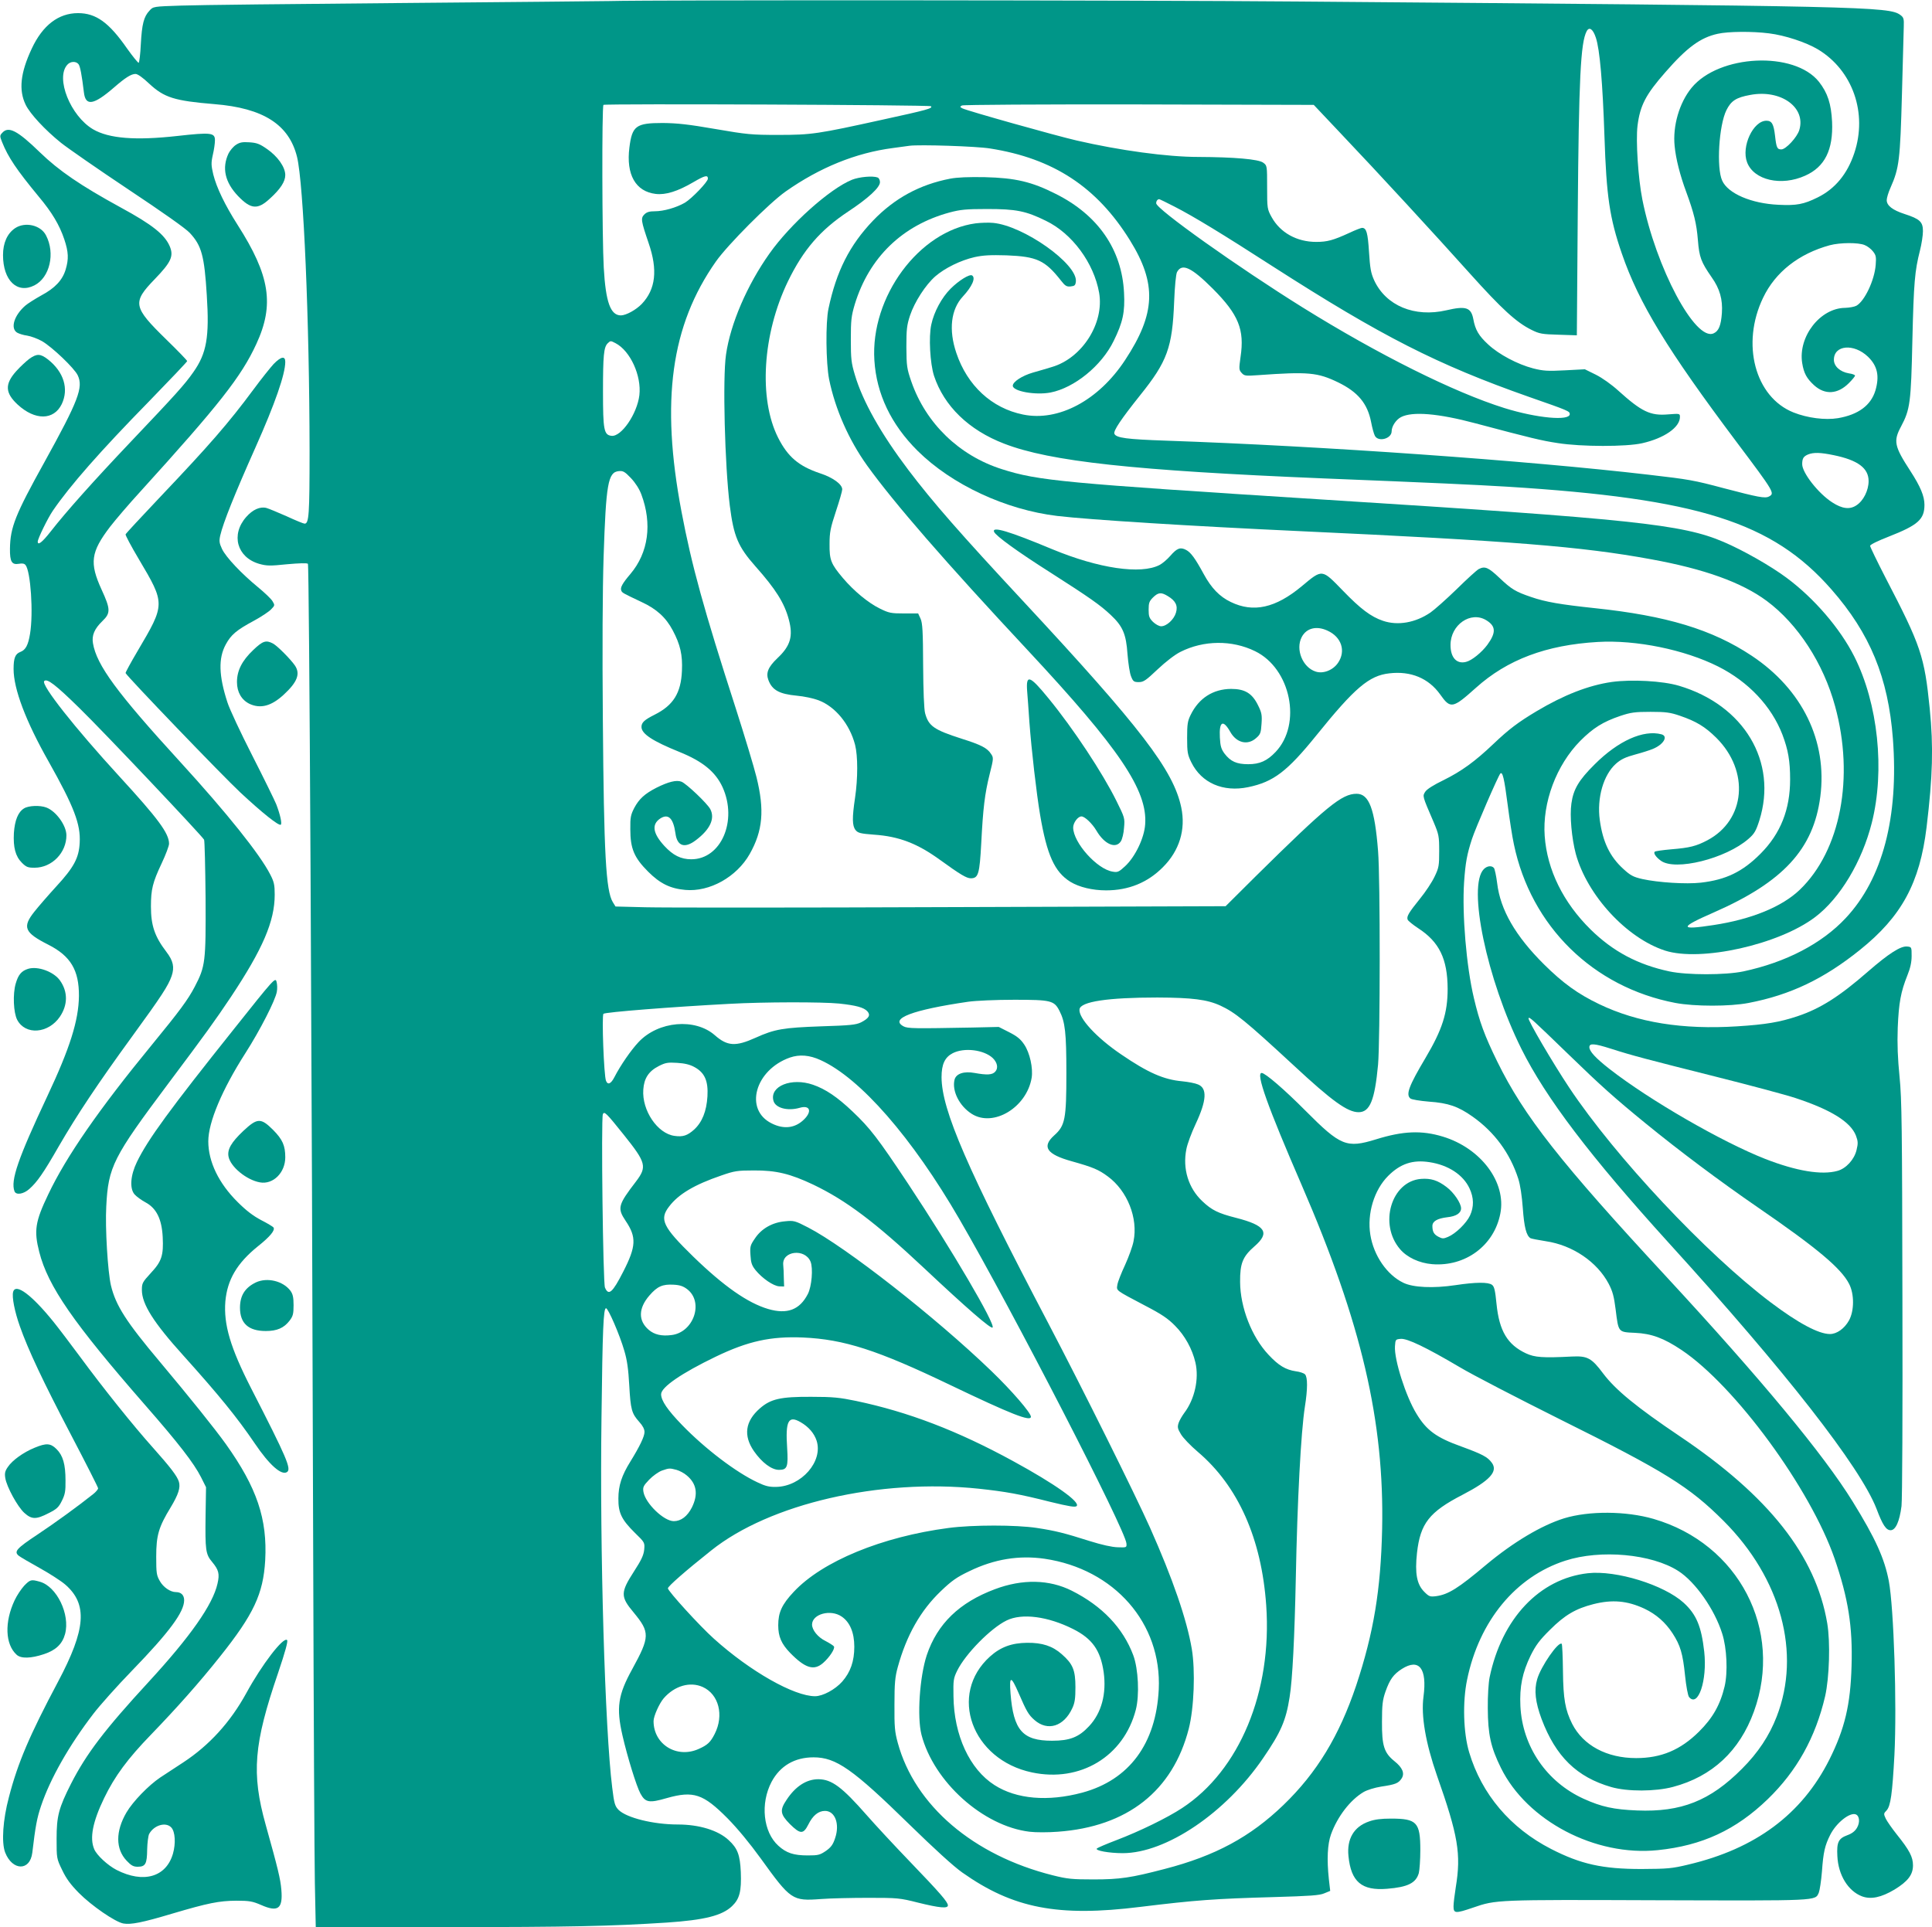 <?xml version="1.0" standalone="no"?>
<!DOCTYPE svg PUBLIC "-//W3C//DTD SVG 20010904//EN"
 "http://www.w3.org/TR/2001/REC-SVG-20010904/DTD/svg10.dtd">
<svg version="1.0" xmlns="http://www.w3.org/2000/svg"
 width="1280pt" height="1277pt" viewBox="0 0 1280 1277"
 preserveAspectRatio="xMidYMid meet">
<g transform="translate(0,1277) scale(0.1,-0.1)"
fill="#009688" stroke="none">
<path d="M4035 12763 c-55 -1 -674 -7 -1375 -13 -701 -6 -1358 -13 -1460 -17
-185 -6 -185 -6 -210 -34 -37 -39 -50 -89 -57 -222 -3 -65 -10 -120 -14 -123
-4 -2 -38 40 -76 93 -120 173 -206 236 -326 236 -130 0 -235 -81 -307 -236
-75 -160 -87 -274 -40 -371 29 -60 128 -167 235 -253 44 -35 244 -174 445
-308 227 -151 382 -260 408 -289 78 -84 96 -152 112 -412 18 -279 -1 -385 -89
-510 -58 -83 -116 -147 -418 -465 -241 -254 -426 -461 -528 -592 -55 -70 -85
-94 -85 -66 0 19 67 157 101 206 113 165 311 391 638 725 138 142 251 261 251
265 0 5 -62 69 -138 143 -221 216 -227 245 -77 400 108 112 127 152 100 217
-33 78 -115 144 -325 258 -267 146 -410 244 -535 365 -149 145 -209 176 -250
130 -17 -18 -17 -22 -1 -62 40 -100 96 -183 242 -360 89 -106 138 -189 170
-284 28 -84 30 -130 9 -200 -21 -70 -70 -123 -162 -172 -43 -24 -90 -54 -105
-67 -74 -64 -101 -150 -55 -179 12 -7 42 -17 67 -20 25 -4 69 -20 99 -37 67
-39 214 -179 236 -226 38 -80 5 -167 -221 -576 -193 -348 -226 -431 -228 -573
-1 -86 12 -108 59 -100 22 4 36 2 44 -8 34 -41 53 -318 30 -456 -12 -74 -29
-107 -64 -120 -34 -13 -45 -40 -45 -113 0 -132 80 -345 233 -615 167 -297 212
-414 205 -536 -5 -101 -38 -163 -156 -291 -53 -58 -118 -133 -144 -166 -82
-103 -66 -139 92 -219 148 -75 204 -169 203 -340 -2 -163 -60 -346 -210 -665
-194 -413 -244 -558 -217 -629 10 -27 60 -19 98 15 51 45 93 104 196 284 120
207 259 416 484 725 198 272 240 337 263 402 20 59 11 101 -35 161 -77 101
-102 174 -102 300 0 113 11 159 71 286 27 57 49 116 49 130 0 69 -73 167 -329
446 -297 324 -521 608 -498 632 19 19 76 -25 234 -180 161 -157 808 -842 825
-871 4 -7 8 -181 10 -387 2 -424 -1 -452 -72 -588 -45 -86 -99 -159 -285 -386
-348 -424 -566 -738 -685 -989 -87 -181 -96 -241 -60 -382 58 -228 227 -471
700 -1013 224 -256 325 -387 372 -480 l33 -66 -3 -185 c-3 -233 0 -259 44
-311 43 -52 50 -78 35 -143 -31 -139 -180 -351 -456 -651 -292 -317 -412 -475
-514 -674 -82 -162 -96 -215 -96 -366 0 -129 0 -131 37 -207 27 -57 56 -96
110 -151 84 -85 241 -193 295 -203 49 -9 126 6 323 65 240 71 311 85 425 86
88 0 108 -4 164 -28 113 -50 146 -26 135 101 -6 71 -22 138 -104 431 -95 340
-79 534 82 1004 49 145 67 212 60 219 -24 24 -167 -162 -271 -353 -105 -191
-244 -344 -416 -457 -55 -36 -124 -81 -154 -101 -77 -52 -180 -158 -223 -231
-73 -125 -73 -242 1 -320 30 -32 45 -40 73 -40 52 0 62 19 63 114 1 44 7 91
13 103 32 59 111 82 147 43 26 -28 30 -106 11 -173 -45 -156 -196 -199 -374
-108 -58 30 -132 98 -148 138 -31 73 -10 181 66 338 70 145 156 261 310 420
170 176 322 347 457 517 224 281 287 416 300 638 15 275 -55 482 -260 770 -76
106 -240 310 -437 545 -224 266 -293 374 -325 507 -21 90 -39 382 -31 523 13
264 45 326 411 815 248 331 308 414 415 574 211 318 290 501 290 677 0 65 -4
85 -30 135 -68 133 -287 407 -595 744 -420 459 -555 643 -579 787 -9 52 9 96
63 148 54 52 54 78 -6 208 -81 177 -72 248 56 416 33 43 124 150 203 236 520
573 667 760 766 975 121 261 91 454 -124 790 -84 132 -139 246 -161 334 -14
60 -15 76 -3 130 8 33 14 76 14 95 1 52 -25 55 -249 30 -278 -31 -453 -17
-558 44 -150 88 -251 340 -171 428 20 23 57 25 74 4 11 -13 22 -72 36 -188 11
-92 64 -84 199 33 76 66 114 90 143 90 14 0 48 -24 90 -64 100 -93 167 -114
432 -136 324 -26 495 -135 548 -350 43 -176 82 -1078 83 -1949 0 -422 -4 -481
-33 -481 -7 0 -61 22 -119 49 -59 26 -119 51 -134 55 -42 11 -91 -11 -134 -60
-103 -117 -61 -267 85 -310 50 -14 71 -15 186 -3 78 7 132 9 138 3 9 -9 26
-3204 35 -6564 3 -1037 8 -2017 11 -2177 l6 -293 867 0 c812 0 1086 6 1458 30
251 17 367 46 433 109 50 48 63 98 58 226 -5 112 -21 157 -80 211 -69 65 -195
104 -338 104 -160 0 -339 44 -392 97 -24 25 -29 41 -42 148 -48 382 -83 1568
-71 2450 7 594 13 725 30 726 14 1 91 -177 121 -281 19 -63 27 -123 33 -230 9
-161 16 -186 66 -242 23 -25 35 -48 35 -67 0 -30 -32 -96 -93 -195 -58 -93
-80 -160 -80 -246 -1 -95 21 -140 110 -228 65 -63 65 -64 61 -111 -4 -37 -19
-69 -67 -143 -91 -141 -91 -168 -3 -273 109 -132 108 -161 -9 -375 -95 -172
-107 -256 -65 -440 33 -144 93 -337 119 -385 33 -60 58 -64 175 -30 177 50
241 28 402 -134 66 -67 147 -165 220 -266 199 -276 209 -283 398 -269 64 5
207 8 317 8 191 0 206 -1 328 -32 142 -35 197 -40 197 -18 0 22 -50 80 -250
288 -102 106 -231 245 -287 309 -165 188 -232 238 -321 239 -79 0 -152 -47
-211 -137 -46 -68 -42 -95 22 -160 69 -68 89 -69 122 -4 30 61 67 91 111 91
66 0 99 -86 67 -180 -14 -43 -27 -61 -61 -85 -40 -27 -51 -30 -120 -30 -94 0
-142 16 -195 64 -101 91 -121 280 -45 424 57 106 153 162 278 162 149 0 259
-77 635 -445 165 -161 293 -278 350 -318 337 -238 634 -296 1180 -228 368 45
492 54 885 65 238 7 303 11 334 25 l39 16 -9 78 c-14 132 -9 231 14 296 43
119 128 229 216 281 24 14 73 29 116 36 95 14 115 22 136 54 22 34 6 72 -48
115 -68 55 -83 102 -82 260 0 114 4 145 23 200 29 82 53 115 109 151 114 72
168 4 143 -184 -17 -127 14 -306 89 -522 141 -400 161 -520 125 -740 -8 -50
-15 -107 -15 -127 0 -48 12 -49 129 -9 154 53 150 53 1221 49 1077 -3 1045 -5
1070 50 6 15 16 79 21 142 9 126 19 171 55 242 40 79 129 150 169 135 25 -10
29 -53 8 -89 -13 -22 -33 -38 -64 -49 -59 -22 -71 -46 -66 -139 6 -125 71
-231 163 -266 59 -22 127 -8 216 45 88 54 122 98 122 160 0 56 -23 100 -108
206 -31 39 -63 85 -72 103 -15 32 -15 35 5 55 27 30 38 109 52 367 17 336 -4
977 -37 1153 -29 151 -89 283 -239 526 -193 313 -609 814 -1237 1493 -701 757
-941 1062 -1118 1423 -85 174 -118 264 -155 421 -50 210 -79 556 -65 769 9
129 19 183 52 285 23 71 174 419 188 434 15 15 26 -31 49 -209 12 -93 30 -210
41 -260 113 -543 525 -947 1070 -1051 128 -24 361 -24 485 0 276 53 498 159
737 351 277 222 397 444 442 813 41 341 46 533 21 786 -35 348 -58 416 -293
868 -56 109 -102 204 -102 211 0 8 51 33 123 61 194 76 237 114 237 211 0 57
-26 120 -94 225 -106 163 -113 197 -61 294 60 113 66 158 75 571 9 384 16 460
50 594 11 43 20 102 20 129 0 62 -20 81 -122 114 -80 26 -118 56 -118 92 0 14
11 51 25 82 58 131 64 184 76 624 6 212 11 411 12 444 2 52 -1 61 -23 77 -75
55 -226 59 -3995 89 -1065 9 -4251 11 -4560 3z m6538 -243 c26 -77 45 -297 57
-655 13 -395 34 -540 115 -775 113 -329 301 -637 761 -1250 251 -334 253 -339
214 -360 -26 -14 -71 -5 -300 55 -199 53 -228 58 -495 89 -806 94 -2158 190
-3200 226 -259 9 -331 18 -342 46 -7 20 44 96 170 254 181 225 214 317 226
620 4 103 12 184 19 197 33 61 95 32 238 -111 170 -171 210 -270 183 -451 -11
-79 -11 -86 7 -106 18 -20 26 -21 109 -15 334 24 394 18 531 -48 131 -64 194
-140 218 -263 7 -37 18 -78 25 -91 23 -43 111 -19 111 30 0 33 29 77 62 94 75
39 246 25 493 -41 372 -99 439 -115 545 -131 157 -25 455 -25 560 -1 146 33
250 105 250 174 0 23 -1 23 -79 17 -117 -10 -175 18 -329 157 -45 41 -107 85
-149 106 l-73 36 -132 -7 c-115 -6 -144 -4 -211 13 -103 27 -226 92 -297 158
-63 58 -86 97 -99 169 -15 77 -49 88 -178 58 -211 -49 -401 30 -479 199 -22
49 -27 80 -34 188 -8 127 -17 159 -46 159 -7 0 -46 -15 -86 -34 -105 -48 -144
-59 -218 -59 -128 0 -238 61 -295 164 -29 53 -30 57 -30 198 0 143 0 144 -26
163 -30 23 -191 37 -429 38 -207 0 -521 43 -807 109 -139 32 -726 197 -757
213 -17 9 -17 11 -3 19 9 5 516 8 1173 7 l1158 -3 170 -180 c265 -279 640
-687 864 -937 211 -235 309 -325 409 -374 52 -26 70 -29 179 -32 l121 -4 6
804 c7 901 19 1135 59 1211 17 32 42 15 61 -43z m1147 29 c106 -13 245 -59
324 -106 231 -139 330 -423 241 -688 -46 -138 -127 -236 -242 -293 -93 -46
-140 -55 -260 -49 -180 8 -335 75 -373 160 -39 84 -22 366 28 467 31 62 64 84
158 101 202 38 370 -82 325 -232 -14 -48 -89 -129 -119 -129 -28 0 -33 11 -42
91 -9 77 -21 99 -57 99 -88 0 -168 -172 -128 -276 45 -118 226 -160 385 -88
130 58 186 171 178 357 -6 119 -29 191 -87 265 -163 205 -662 182 -844 -40
-81 -99 -126 -253 -112 -387 8 -84 36 -193 76 -301 52 -142 69 -210 78 -321 9
-114 21 -145 91 -246 54 -76 74 -147 68 -237 -6 -83 -21 -120 -55 -135 -121
-55 -382 435 -472 887 -28 141 -44 390 -32 489 17 134 54 206 185 355 143 164
232 229 346 254 70 16 231 17 340 3z m-5552 -483 c13 -14 -23 -24 -321 -89
-431 -95 -470 -101 -692 -101 -176 0 -206 3 -415 39 -179 31 -251 39 -350 40
-176 0 -202 -19 -220 -162 -23 -180 41 -292 174 -308 66 -8 146 17 250 78 77
45 96 49 96 23 0 -21 -107 -132 -152 -159 -57 -33 -141 -57 -200 -57 -35 0
-53 -5 -69 -21 -25 -25 -22 -42 28 -189 62 -179 47 -307 -45 -404 -39 -40
-103 -75 -138 -76 -69 0 -101 86 -114 317 -11 190 -13 1066 -2 1078 9 9 2160
0 2170 -9z m392 -280 c419 -66 707 -255 926 -608 179 -288 171 -486 -32 -794
-176 -268 -442 -409 -676 -361 -208 42 -370 193 -442 408 -52 153 -36 289 43
374 62 67 87 124 61 140 -17 10 -88 -34 -142 -88 -59 -59 -110 -153 -128 -238
-18 -81 -8 -258 18 -339 66 -200 230 -360 465 -450 304 -118 860 -178 2112
-230 748 -30 1003 -42 1220 -55 1266 -79 1757 -234 2148 -680 257 -293 377
-585 408 -991 39 -518 -68 -927 -313 -1188 -158 -169 -396 -293 -678 -353
-119 -25 -373 -25 -490 0 -210 45 -373 132 -521 277 -182 179 -289 396 -305
620 -16 222 77 470 236 631 85 85 150 126 265 165 69 23 96 27 200 27 102 0
131 -4 195 -26 108 -37 166 -72 241 -146 222 -221 194 -545 -59 -679 -74 -39
-117 -50 -240 -60 -57 -5 -106 -12 -109 -16 -10 -9 8 -36 40 -59 94 -71 432
13 582 145 38 33 49 52 71 121 123 389 -101 765 -533 893 -108 32 -313 43
-444 25 -154 -22 -318 -86 -499 -194 -122 -73 -183 -119 -285 -216 -125 -119
-213 -182 -332 -241 -64 -31 -109 -59 -120 -76 -19 -30 -21 -25 54 -199 36
-85 38 -96 38 -195 0 -97 -2 -110 -31 -170 -17 -36 -60 -101 -96 -145 -75 -93
-90 -118 -82 -139 3 -8 35 -34 70 -57 140 -91 194 -203 195 -401 0 -160 -35
-270 -147 -459 -110 -185 -131 -242 -100 -268 8 -7 63 -16 123 -21 129 -9 194
-32 289 -99 146 -103 249 -244 303 -412 13 -40 24 -114 30 -195 9 -125 23
-182 51 -199 5 -3 51 -12 102 -20 176 -26 339 -136 416 -282 26 -50 35 -83 46
-170 19 -153 16 -150 128 -155 110 -5 191 -35 309 -114 355 -238 853 -918
1014 -1383 90 -263 120 -449 112 -711 -7 -256 -45 -416 -147 -620 -182 -362
-489 -591 -936 -696 -108 -26 -136 -28 -309 -29 -258 0 -402 32 -599 133 -269
138 -459 362 -542 639 -39 129 -45 335 -14 483 80 389 322 682 650 788 234 76
573 45 749 -68 113 -72 241 -255 291 -415 31 -96 38 -256 16 -350 -29 -122
-79 -210 -170 -300 -122 -121 -250 -175 -416 -175 -195 0 -351 84 -424 227
-46 92 -59 164 -61 350 -1 95 -5 176 -8 180 -21 20 -139 -150 -163 -235 -21
-72 -12 -151 29 -262 94 -250 234 -386 462 -452 108 -31 293 -30 409 1 260 69
441 238 536 499 197 541 -100 1113 -665 1277 -183 53 -427 54 -592 4 -151 -47
-337 -158 -518 -309 -184 -155 -250 -196 -330 -207 -41 -5 -47 -3 -79 29 -49
49 -63 121 -48 258 22 195 81 271 302 385 181 94 237 155 193 213 -28 38 -63
56 -202 107 -165 59 -230 107 -296 216 -71 115 -149 360 -143 448 3 45 4 46
38 49 43 4 168 -56 390 -187 85 -51 385 -206 665 -346 696 -346 857 -446 1085
-674 380 -381 514 -876 351 -1296 -49 -127 -123 -239 -230 -346 -211 -212
-402 -288 -695 -276 -153 6 -236 24 -353 77 -247 112 -407 347 -420 615 -6
128 13 222 68 335 34 68 59 102 128 170 98 98 170 140 287 170 126 32 225 23
339 -30 78 -37 139 -91 186 -163 52 -80 68 -134 83 -281 7 -69 19 -132 26
-141 60 -73 122 109 101 300 -19 168 -52 247 -136 324 -131 119 -447 217 -635
196 -320 -36 -570 -300 -651 -690 -7 -34 -13 -124 -12 -205 1 -173 19 -257 87
-395 173 -351 626 -588 1039 -545 294 30 518 134 729 338 192 186 316 408 380
682 28 124 35 358 14 483 -76 449 -386 842 -976 1239 -288 194 -426 307 -509
417 -76 102 -104 117 -206 112 -193 -10 -247 -6 -305 21 -122 57 -177 148
-195 326 -9 92 -15 117 -30 128 -25 19 -109 18 -242 -2 -147 -22 -281 -16
-346 16 -108 52 -196 180 -218 317 -23 141 25 298 118 391 81 81 163 108 273
91 126 -19 224 -84 266 -174 29 -62 30 -122 3 -180 -24 -51 -95 -120 -145
-141 -30 -13 -38 -13 -63 0 -31 16 -41 34 -41 72 0 31 32 50 99 58 58 6 91 27
91 59 0 34 -48 105 -96 141 -59 45 -104 59 -170 54 -196 -16 -281 -300 -138
-466 46 -54 127 -92 212 -99 220 -18 411 123 452 335 41 207 -128 433 -380
510 -141 43 -264 38 -444 -18 -195 -60 -234 -44 -466 189 -141 142 -268 251
-291 251 -40 0 37 -217 265 -743 397 -917 548 -1566 533 -2279 -9 -403 -56
-688 -172 -1037 -112 -333 -260 -578 -482 -792 -219 -211 -451 -337 -788 -424
-222 -58 -295 -69 -470 -69 -142 0 -173 3 -269 27 -528 132 -915 463 -1028
878 -20 73 -23 106 -22 254 0 141 4 183 22 248 58 211 151 375 285 503 73 70
106 93 190 133 165 80 328 106 497 82 463 -68 778 -428 757 -866 -18 -360
-196 -600 -507 -684 -227 -61 -436 -43 -581 50 -165 105 -269 330 -272 589 -2
106 0 119 25 170 55 111 222 281 327 332 102 50 274 27 441 -57 127 -64 181
-141 202 -285 20 -143 -14 -271 -97 -359 -68 -73 -128 -96 -245 -96 -195 0
-256 69 -275 314 -9 118 3 118 54 1 52 -120 65 -143 105 -178 87 -76 194 -43
250 78 17 36 21 65 21 140 0 113 -17 154 -90 218 -62 55 -130 77 -230 76 -102
-1 -176 -28 -246 -91 -278 -250 -121 -684 278 -768 320 -68 608 106 688 415
25 96 17 271 -17 362 -68 181 -206 326 -407 427 -149 75 -327 79 -510 10 -235
-88 -381 -229 -451 -437 -47 -143 -65 -409 -35 -527 81 -312 408 -606 716
-643 39 -5 123 -5 187 0 461 33 762 270 868 683 35 137 44 385 20 528 -33 196
-127 467 -276 802 -99 222 -448 924 -674 1355 -540 1029 -707 1414 -708 1632
0 86 22 132 74 159 76 39 206 23 265 -32 31 -30 38 -67 17 -90 -19 -22 -54
-24 -137 -9 -70 13 -123 -4 -133 -45 -18 -74 32 -174 114 -226 143 -91 364 42
397 239 10 64 -12 165 -49 220 -24 36 -47 55 -100 82 l-69 35 -176 -4 c-382
-7 -427 -7 -455 8 -94 51 59 109 429 163 51 7 182 13 305 13 243 0 264 -5 299
-73 38 -74 46 -146 46 -412 0 -306 -8 -349 -81 -414 -83 -75 -50 -125 116
-171 142 -40 178 -55 240 -101 129 -95 201 -276 170 -429 -6 -33 -32 -104 -56
-157 -25 -53 -48 -112 -51 -131 -6 -41 -17 -33 182 -138 110 -57 153 -86 200
-134 65 -65 114 -154 135 -244 25 -108 -5 -243 -74 -334 -14 -19 -31 -48 -37
-65 -9 -28 -8 -38 15 -76 14 -24 64 -76 111 -116 268 -227 423 -576 454 -1018
40 -572 -177 -1094 -557 -1343 -97 -64 -281 -154 -436 -213 -66 -25 -124 -50
-129 -55 -14 -14 82 -31 171 -31 288 0 683 267 930 629 118 172 152 250 176
405 19 114 33 404 41 786 10 519 34 969 60 1137 19 119 19 197 1 216 -8 8 -35
17 -60 20 -68 10 -115 38 -182 110 -111 118 -187 313 -188 482 -1 123 17 168
95 236 105 91 74 139 -122 189 -118 30 -161 51 -223 110 -93 87 -132 216 -106
345 6 33 34 109 62 168 73 156 77 236 15 261 -18 8 -65 17 -106 21 -121 11
-226 57 -403 178 -164 111 -284 242 -276 299 7 51 188 78 516 78 230 -1 329
-13 418 -54 97 -45 165 -100 484 -395 256 -238 358 -311 431 -311 75 0 107 79
129 315 14 157 15 1237 0 1416 -22 280 -60 379 -142 379 -98 0 -197 -81 -671
-549 l-197 -196 -1823 -6 c-1002 -4 -1911 -4 -2021 -1 l-198 5 -18 29 c-46 76
-59 320 -66 1208 -4 470 -2 860 5 1080 16 484 29 561 100 568 29 3 40 -3 81
-46 30 -32 55 -71 69 -108 73 -195 47 -386 -72 -527 -53 -62 -69 -91 -61 -110
6 -15 7 -16 134 -76 100 -46 162 -103 207 -188 50 -94 66 -163 61 -268 -6
-147 -57 -229 -181 -291 -68 -34 -87 -52 -87 -81 0 -46 74 -94 252 -166 153
-62 238 -131 285 -233 101 -222 -9 -478 -207 -478 -69 0 -121 26 -179 89 -76
83 -85 142 -27 181 54 35 87 2 101 -98 11 -86 62 -102 136 -45 94 71 127 143
95 205 -20 38 -158 169 -191 182 -33 13 -86 0 -166 -40 -78 -40 -115 -74 -147
-134 -23 -45 -27 -62 -26 -141 0 -128 25 -188 118 -281 79 -79 146 -112 246
-121 161 -15 341 86 427 238 87 154 99 291 45 509 -17 69 -79 274 -137 455
-212 656 -292 946 -360 1305 -139 733 -70 1233 228 1657 78 111 354 388 462
464 226 159 465 256 710 288 44 6 94 13 110 15 65 9 445 -3 535 -18z m1221
-385 c127 -65 319 -182 654 -398 720 -462 1087 -649 1695 -863 261 -91 270
-95 270 -114 0 -47 -218 -27 -433 40 -335 105 -834 354 -1337 667 -427 266
-970 652 -970 690 0 15 9 27 20 27 3 0 49 -22 101 -49z m4573 -255 c18 -7 43
-26 55 -42 20 -25 22 -37 18 -89 -8 -103 -74 -241 -128 -271 -13 -7 -46 -13
-74 -14 -166 -1 -313 -191 -285 -366 11 -68 30 -102 79 -147 72 -65 156 -60
230 14 23 23 41 45 41 50 0 5 -18 12 -41 15 -58 10 -99 47 -99 90 0 98 132
110 226 20 63 -61 77 -128 49 -224 -30 -98 -113 -160 -248 -183 -85 -14 -202
1 -295 38 -255 102 -348 455 -201 760 81 170 237 292 442 348 68 18 189 19
231 1z m-8276 -650 c98 -51 173 -216 158 -345 -15 -124 -120 -277 -185 -269
-50 6 -56 39 -56 293 0 239 5 294 31 320 19 18 19 18 52 1z m8070 -742 c161
-33 232 -86 232 -172 0 -61 -34 -130 -80 -160 -44 -30 -95 -24 -161 19 -92 59
-199 196 -199 253 0 39 9 52 40 65 36 14 81 13 168 -5z m-6589 -3634 c113 -12
165 -26 188 -52 22 -25 10 -46 -43 -73 -34 -16 -70 -20 -264 -26 -250 -9 -307
-18 -435 -76 -131 -59 -186 -56 -269 17 -131 115 -374 94 -505 -45 -51 -54
-121 -156 -160 -232 -23 -45 -44 -55 -56 -25 -14 33 -29 432 -17 444 11 11
455 46 834 66 231 13 616 13 727 2z m-122 -375 c262 -119 606 -513 920 -1055
354 -610 1100 -2059 1106 -2148 2 -27 1 -27 -58 -25 -38 1 -105 16 -185 41
-170 54 -227 68 -350 87 -138 21 -426 21 -585 0 -442 -58 -837 -221 -1026
-423 -79 -84 -103 -137 -103 -222 0 -75 21 -123 79 -183 100 -102 158 -120
219 -66 42 37 80 95 71 109 -4 6 -29 22 -56 36 -51 25 -89 73 -89 109 1 70
123 103 196 53 55 -37 84 -107 84 -200 0 -96 -25 -168 -80 -231 -47 -53 -129
-97 -180 -97 -139 0 -429 164 -670 381 -93 83 -305 316 -305 334 0 13 116 115
286 250 388 311 1118 479 1774 410 176 -19 268 -35 473 -87 127 -31 166 -37
175 -28 26 26 -144 147 -421 298 -368 201 -694 326 -1042 399 -106 22 -151 27
-295 27 -204 1 -269 -14 -341 -77 -97 -85 -110 -180 -39 -283 53 -76 117 -124
166 -124 55 0 62 19 54 146 -12 178 8 217 89 170 54 -31 90 -74 106 -122 45
-137 -100 -304 -268 -307 -45 -1 -71 5 -123 30 -142 66 -348 223 -500 380 -96
99 -139 162 -139 204 0 47 136 140 362 249 214 103 364 136 578 127 272 -12
493 -83 976 -315 401 -192 534 -245 534 -210 0 26 -128 174 -262 303 -369 356
-966 823 -1214 951 -87 45 -95 47 -153 41 -83 -7 -156 -48 -199 -113 -31 -45
-34 -54 -30 -111 3 -51 9 -69 34 -100 44 -54 118 -105 157 -107 l32 -1 -2 55
c0 30 -2 70 -4 89 -8 92 144 110 181 21 18 -44 8 -165 -18 -215 -54 -105 -137
-136 -263 -99 -135 40 -293 150 -496 347 -202 197 -226 247 -160 332 62 82
168 145 347 206 86 30 106 33 215 33 147 1 241 -22 393 -94 217 -104 408 -247
734 -553 282 -265 443 -405 454 -394 21 20 -270 516 -559 952 -202 304 -252
369 -369 480 -100 95 -178 148 -262 177 -142 49 -287 -9 -262 -105 12 -49 93
-71 174 -48 68 20 84 -23 29 -77 -59 -58 -134 -67 -215 -26 -183 91 -110 354
121 436 64 22 130 17 204 -17z m-836 -46 c68 -37 92 -92 86 -194 -6 -99 -35
-171 -88 -220 -45 -40 -74 -50 -130 -42 -113 15 -217 169 -207 307 5 75 36
122 103 156 43 22 60 25 121 21 50 -3 84 -11 115 -28z m-468 -449 c148 -185
155 -211 80 -310 -119 -155 -124 -176 -68 -260 73 -108 70 -169 -16 -337 -71
-139 -97 -162 -121 -105 -13 29 -26 1118 -14 1148 9 23 23 9 139 -136z m420
-1023 c112 -86 42 -288 -106 -304 -64 -8 -111 3 -148 34 -72 61 -70 144 4 229
52 60 87 75 159 71 42 -2 65 -10 91 -30z m-71 -1197 c21 -6 51 -22 68 -37 66
-55 77 -125 34 -212 -30 -59 -72 -91 -120 -91 -66 0 -188 118 -201 194 -5 31
-1 40 38 81 24 25 62 52 84 60 49 17 51 17 97 5z m174 -1439 c106 -48 142
-187 79 -311 -28 -55 -47 -73 -105 -99 -145 -66 -300 29 -300 184 0 33 38 117
67 151 72 83 175 113 259 75z"/>
<path d="M5645 11579 c-148 -60 -409 -294 -547 -489 -149 -210 -259 -467 -288
-670 -23 -156 -8 -735 25 -1000 26 -204 54 -272 171 -404 134 -151 191 -242
220 -351 30 -111 11 -175 -75 -256 -62 -59 -78 -98 -60 -146 25 -66 72 -92
188 -103 47 -4 112 -18 143 -30 112 -42 207 -158 243 -295 19 -75 19 -223 0
-351 -20 -134 -19 -186 3 -214 16 -20 32 -24 123 -31 164 -11 286 -58 434
-165 138 -100 179 -124 207 -124 50 0 58 29 69 232 12 232 23 327 56 459 26
103 26 108 9 133 -25 39 -65 60 -195 101 -184 59 -219 84 -242 169 -7 25 -12
150 -13 316 -1 225 -4 281 -17 310 l-16 35 -94 0 c-86 0 -100 3 -159 32 -78
38 -173 117 -246 203 -79 94 -89 119 -88 225 0 78 6 107 42 216 23 69 42 135
42 146 0 34 -62 79 -148 107 -140 47 -213 109 -277 236 -130 258 -103 687 65
1035 102 210 214 340 399 463 136 90 211 160 211 195 0 14 -7 28 -16 31 -32
12 -121 4 -169 -15z"/>
<path d="M6295 11586 c-202 -39 -369 -130 -511 -278 -155 -162 -243 -336 -295
-583 -20 -92 -17 -361 4 -468 40 -197 130 -402 252 -572 177 -246 516 -637
1065 -1225 606 -650 794 -928 777 -1153 -6 -90 -66 -215 -133 -277 -41 -38
-50 -42 -82 -36 -104 16 -261 192 -262 292 0 32 31 74 55 74 22 0 71 -47 99
-94 53 -91 128 -123 162 -71 9 14 19 54 21 90 6 63 4 68 -50 177 -92 186 -286
480 -450 680 -125 153 -150 162 -142 50 3 -37 10 -130 15 -207 14 -187 47
-473 71 -615 45 -266 96 -378 200 -443 59 -36 147 -57 237 -57 149 0 275 51
377 154 109 109 152 249 121 396 -52 246 -266 526 -1048 1367 -414 445 -598
655 -760 869 -180 238 -302 453 -354 629 -24 80 -27 106 -27 235 0 129 3 155
26 233 95 311 315 524 628 609 72 19 108 23 249 23 192 0 257 -13 389 -78 174
-84 318 -279 353 -477 35 -201 -112 -433 -313 -492 -30 -9 -86 -26 -126 -37
-72 -21 -133 -61 -133 -87 0 -37 150 -64 250 -45 158 31 338 177 418 341 61
123 76 193 69 320 -14 286 -172 515 -452 655 -160 81 -268 106 -470 111 -108
2 -183 -1 -230 -10z"/>
<path d="M6464 11290 c-375 -50 -698 -487 -671 -908 14 -223 111 -425 286
-599 226 -224 583 -391 926 -432 211 -25 878 -67 1615 -101 1385 -64 1857
-101 2319 -186 352 -64 600 -153 766 -276 206 -153 376 -414 453 -698 129
-471 36 -956 -233 -1215 -118 -114 -322 -197 -573 -235 -228 -35 -228 -17 3
84 460 202 660 420 705 767 48 368 -119 711 -455 934 -262 174 -564 265 -1039
315 -226 24 -327 41 -422 74 -103 35 -130 51 -210 127 -74 70 -96 79 -137 58
-12 -6 -78 -66 -147 -134 -69 -67 -147 -136 -173 -154 -100 -68 -216 -88 -314
-55 -80 27 -149 79 -265 199 -142 146 -135 146 -274 30 -173 -144 -320 -177
-470 -104 -73 35 -128 91 -179 185 -57 105 -86 144 -117 160 -38 20 -60 12
-105 -40 -21 -24 -53 -51 -71 -60 -124 -64 -402 -23 -709 104 -290 121 -402
154 -387 116 10 -26 157 -133 375 -271 258 -165 328 -214 398 -280 80 -75 102
-127 111 -260 5 -61 15 -128 24 -148 13 -33 19 -37 51 -37 31 0 47 11 125 85
53 50 114 97 150 115 154 78 342 80 495 5 237 -115 312 -483 136 -668 -56 -59
-105 -81 -181 -81 -77 0 -117 18 -157 70 -22 30 -28 49 -31 106 -6 108 21 123
69 38 41 -73 115 -91 171 -41 29 25 32 35 36 95 4 57 1 74 -23 122 -39 80 -87
109 -179 109 -119 -1 -213 -61 -267 -171 -21 -42 -24 -63 -24 -154 0 -95 3
-111 28 -162 67 -136 210 -199 377 -164 168 35 258 104 452 344 254 315 349
395 482 410 143 17 260 -32 337 -139 69 -98 83 -95 237 43 208 187 466 284
807 304 255 15 576 -51 799 -163 200 -101 352 -262 425 -451 38 -101 51 -174
51 -297 0 -199 -63 -358 -195 -491 -120 -121 -230 -174 -397 -193 -97 -11
-283 1 -387 24 -61 14 -79 24 -126 67 -89 81 -136 178 -156 324 -20 146 24
300 108 374 33 29 63 43 126 60 45 12 98 29 117 37 71 29 104 84 58 97 -120
32 -287 -43 -443 -199 -105 -104 -141 -165 -154 -259 -12 -82 2 -231 29 -334
75 -274 336 -558 591 -641 236 -76 754 39 995 222 165 125 310 367 375 624 88
348 42 790 -116 1103 -94 186 -265 385 -448 521 -106 79 -287 182 -418 238
-274 117 -595 151 -2659 281 -1716 109 -1881 124 -2122 201 -284 90 -504 304
-600 580 -30 87 -32 103 -33 229 0 117 3 145 24 209 30 90 104 205 169 261 64
55 167 105 258 126 59 13 107 15 213 12 200 -8 254 -32 360 -167 28 -36 38
-42 65 -39 26 3 31 7 34 33 11 116 -346 369 -548 388 -30 3 -82 1 -116 -3z
m1273 -2470 c52 -31 68 -64 54 -110 -13 -45 -62 -90 -98 -90 -14 0 -37 13 -54
29 -25 25 -29 37 -29 81 0 44 4 56 29 81 35 34 54 36 98 9z m2110 -160 c64
-39 66 -82 7 -163 -37 -50 -103 -104 -141 -113 -62 -16 -103 28 -103 112 0
134 134 227 237 164z m-1052 -69 c93 -42 123 -135 70 -213 -33 -49 -99 -75
-149 -58 -86 28 -134 147 -92 228 31 60 98 77 171 43z"/>
<path d="M1563 11810 c-17 -11 -39 -37 -49 -57 -45 -96 -24 -191 64 -283 84
-87 129 -91 209 -17 71 64 103 114 103 157 0 53 -51 125 -123 174 -47 33 -67
40 -115 43 -45 3 -64 0 -89 -17z"/>
<path d="M100 11258 c-52 -35 -80 -98 -80 -178 0 -169 94 -259 208 -201 102
52 139 212 77 331 -35 69 -139 92 -205 48z"/>
<path d="M194 10392 c-21 -16 -60 -52 -86 -81 -77 -86 -75 -144 9 -222 115
-106 239 -105 292 3 48 101 14 213 -91 296 -50 39 -74 40 -124 4z"/>
<path d="M1813 10358 c-22 -24 -82 -99 -133 -168 -165 -223 -294 -371 -614
-708 -127 -134 -233 -248 -234 -253 -2 -5 37 -79 87 -163 177 -299 177 -297
-8 -611 -45 -76 -80 -141 -79 -145 9 -22 642 -681 761 -792 146 -136 253 -221
267 -213 10 6 -4 69 -30 136 -12 29 -83 174 -159 323 -76 149 -150 307 -164
351 -58 178 -61 293 -11 385 35 64 70 94 185 156 50 27 101 61 115 76 25 26
26 27 9 55 -9 15 -53 57 -97 93 -107 88 -210 196 -237 252 -18 39 -20 52 -12
89 20 86 95 273 234 585 129 289 197 485 197 566 0 41 -28 36 -77 -14z"/>
<path d="M1678 8463 c-75 -71 -108 -137 -108 -213 0 -66 30 -118 83 -144 73
-34 145 -15 227 61 90 83 111 138 74 193 -28 41 -117 131 -146 146 -46 24 -67
17 -130 -43z"/>
<path d="M159 7413 c-39 -24 -61 -78 -67 -163 -5 -95 10 -154 53 -197 29 -29
40 -33 84 -33 115 0 212 100 211 216 -1 65 -69 159 -133 183 -42 16 -118 13
-148 -6z"/>
<path d="M9831 7011 c-110 -110 19 -730 249 -1192 162 -325 457 -713 975
-1284 776 -853 1270 -1487 1377 -1762 41 -109 64 -143 94 -143 33 0 59 58 72
160 5 44 8 615 6 1375 -2 1137 -4 1321 -19 1470 -12 121 -16 214 -12 325 7
165 20 237 64 347 19 47 28 86 28 128 0 59 0 60 -30 63 -43 4 -122 -47 -258
-165 -190 -166 -317 -247 -471 -298 -115 -38 -206 -54 -397 -66 -360 -23 -660
25 -914 147 -140 67 -240 139 -366 264 -189 188 -289 361 -310 538 -6 48 -16
93 -21 100 -15 18 -45 15 -67 -7z m564 -1231 c209 -203 304 -288 510 -456 219
-179 490 -382 740 -554 393 -270 553 -404 606 -508 35 -68 34 -179 -1 -242
-30 -54 -81 -90 -126 -90 -75 0 -210 72 -393 210 -427 322 -1028 963 -1334
1422 -109 164 -277 450 -270 461 6 10 21 -4 268 -243z m277 41 c143 -46 240
-71 693 -185 231 -58 470 -122 530 -142 237 -78 366 -159 401 -249 14 -38 15
-51 4 -96 -15 -63 -70 -123 -127 -138 -104 -29 -272 -1 -477 79 -286 112 -768
390 -1032 596 -92 72 -134 117 -134 145 0 27 32 25 142 -10z"/>
<path d="M186 6350 c-44 -14 -65 -39 -82 -98 -20 -69 -15 -192 10 -240 54
-103 206 -92 283 21 53 79 53 165 1 239 -41 59 -148 98 -212 78z"/>
<path d="M1549 5950 c-423 -530 -570 -731 -642 -880 -43 -89 -49 -175 -16
-214 13 -15 46 -39 74 -54 72 -39 107 -111 113 -230 6 -122 -7 -161 -79 -238
-55 -60 -59 -67 -59 -112 0 -94 78 -217 277 -437 231 -257 353 -406 471 -580
96 -142 176 -213 213 -190 31 20 1 91 -237 555 -138 270 -183 423 -171 576 13
144 77 253 214 364 83 66 117 108 105 126 -4 6 -41 28 -82 49 -53 28 -99 63
-156 120 -125 124 -194 267 -194 402 0 126 91 342 245 583 98 153 200 353 209
408 4 20 3 50 -2 67 -8 29 -16 21 -283 -315z"/>
<path d="M1611 5275 c-79 -75 -106 -122 -97 -169 13 -68 119 -155 208 -171 87
-16 168 64 168 166 0 78 -18 118 -80 181 -82 82 -105 81 -199 -7z"/>
<path d="M1695 4272 c-72 -35 -105 -87 -105 -168 0 -103 56 -154 171 -154 74
0 120 20 157 68 23 30 27 45 27 103 0 53 -5 74 -21 96 -49 65 -154 90 -229 55z"/>
<path d="M87 4209 c-9 -33 10 -130 44 -226 55 -157 156 -371 339 -720 99 -189
180 -349 180 -355 0 -7 -15 -25 -33 -39 -103 -82 -249 -188 -369 -268 -139
-92 -157 -113 -124 -140 8 -7 69 -43 136 -80 67 -37 144 -87 171 -110 151
-130 139 -296 -47 -646 -188 -354 -266 -536 -325 -764 -40 -150 -50 -300 -25
-366 48 -123 165 -125 180 -2 21 177 31 230 58 310 60 179 185 400 347 611 42
55 157 184 256 286 248 256 345 388 345 466 0 34 -20 54 -55 54 -36 0 -83 32
-106 73 -22 38 -24 53 -24 162 0 141 16 196 96 327 51 85 66 131 54 170 -12
38 -57 96 -170 223 -131 146 -332 397 -485 605 -63 85 -141 188 -174 229 -146
181 -253 261 -269 200z"/>
<path d="M228 3176 c-73 -30 -147 -83 -176 -127 -19 -27 -22 -42 -17 -73 9
-58 81 -190 126 -231 49 -44 78 -45 161 -2 54 27 67 39 88 82 21 42 25 64 24
135 0 107 -17 165 -59 207 -40 40 -68 42 -147 9z"/>
<path d="M160 2262 c-20 -22 -48 -64 -63 -96 -68 -144 -63 -292 13 -361 29
-27 95 -25 182 4 78 26 121 67 139 133 35 130 -55 316 -168 347 -57 16 -63 14
-103 -27z"/>
<path d="M9070 700 c-100 -34 -148 -116 -136 -230 17 -170 88 -230 256 -216
137 11 191 38 210 104 5 20 10 89 10 152 0 185 -23 209 -195 209 -63 0 -107
-5 -145 -19z"/>
</g>
</svg>
